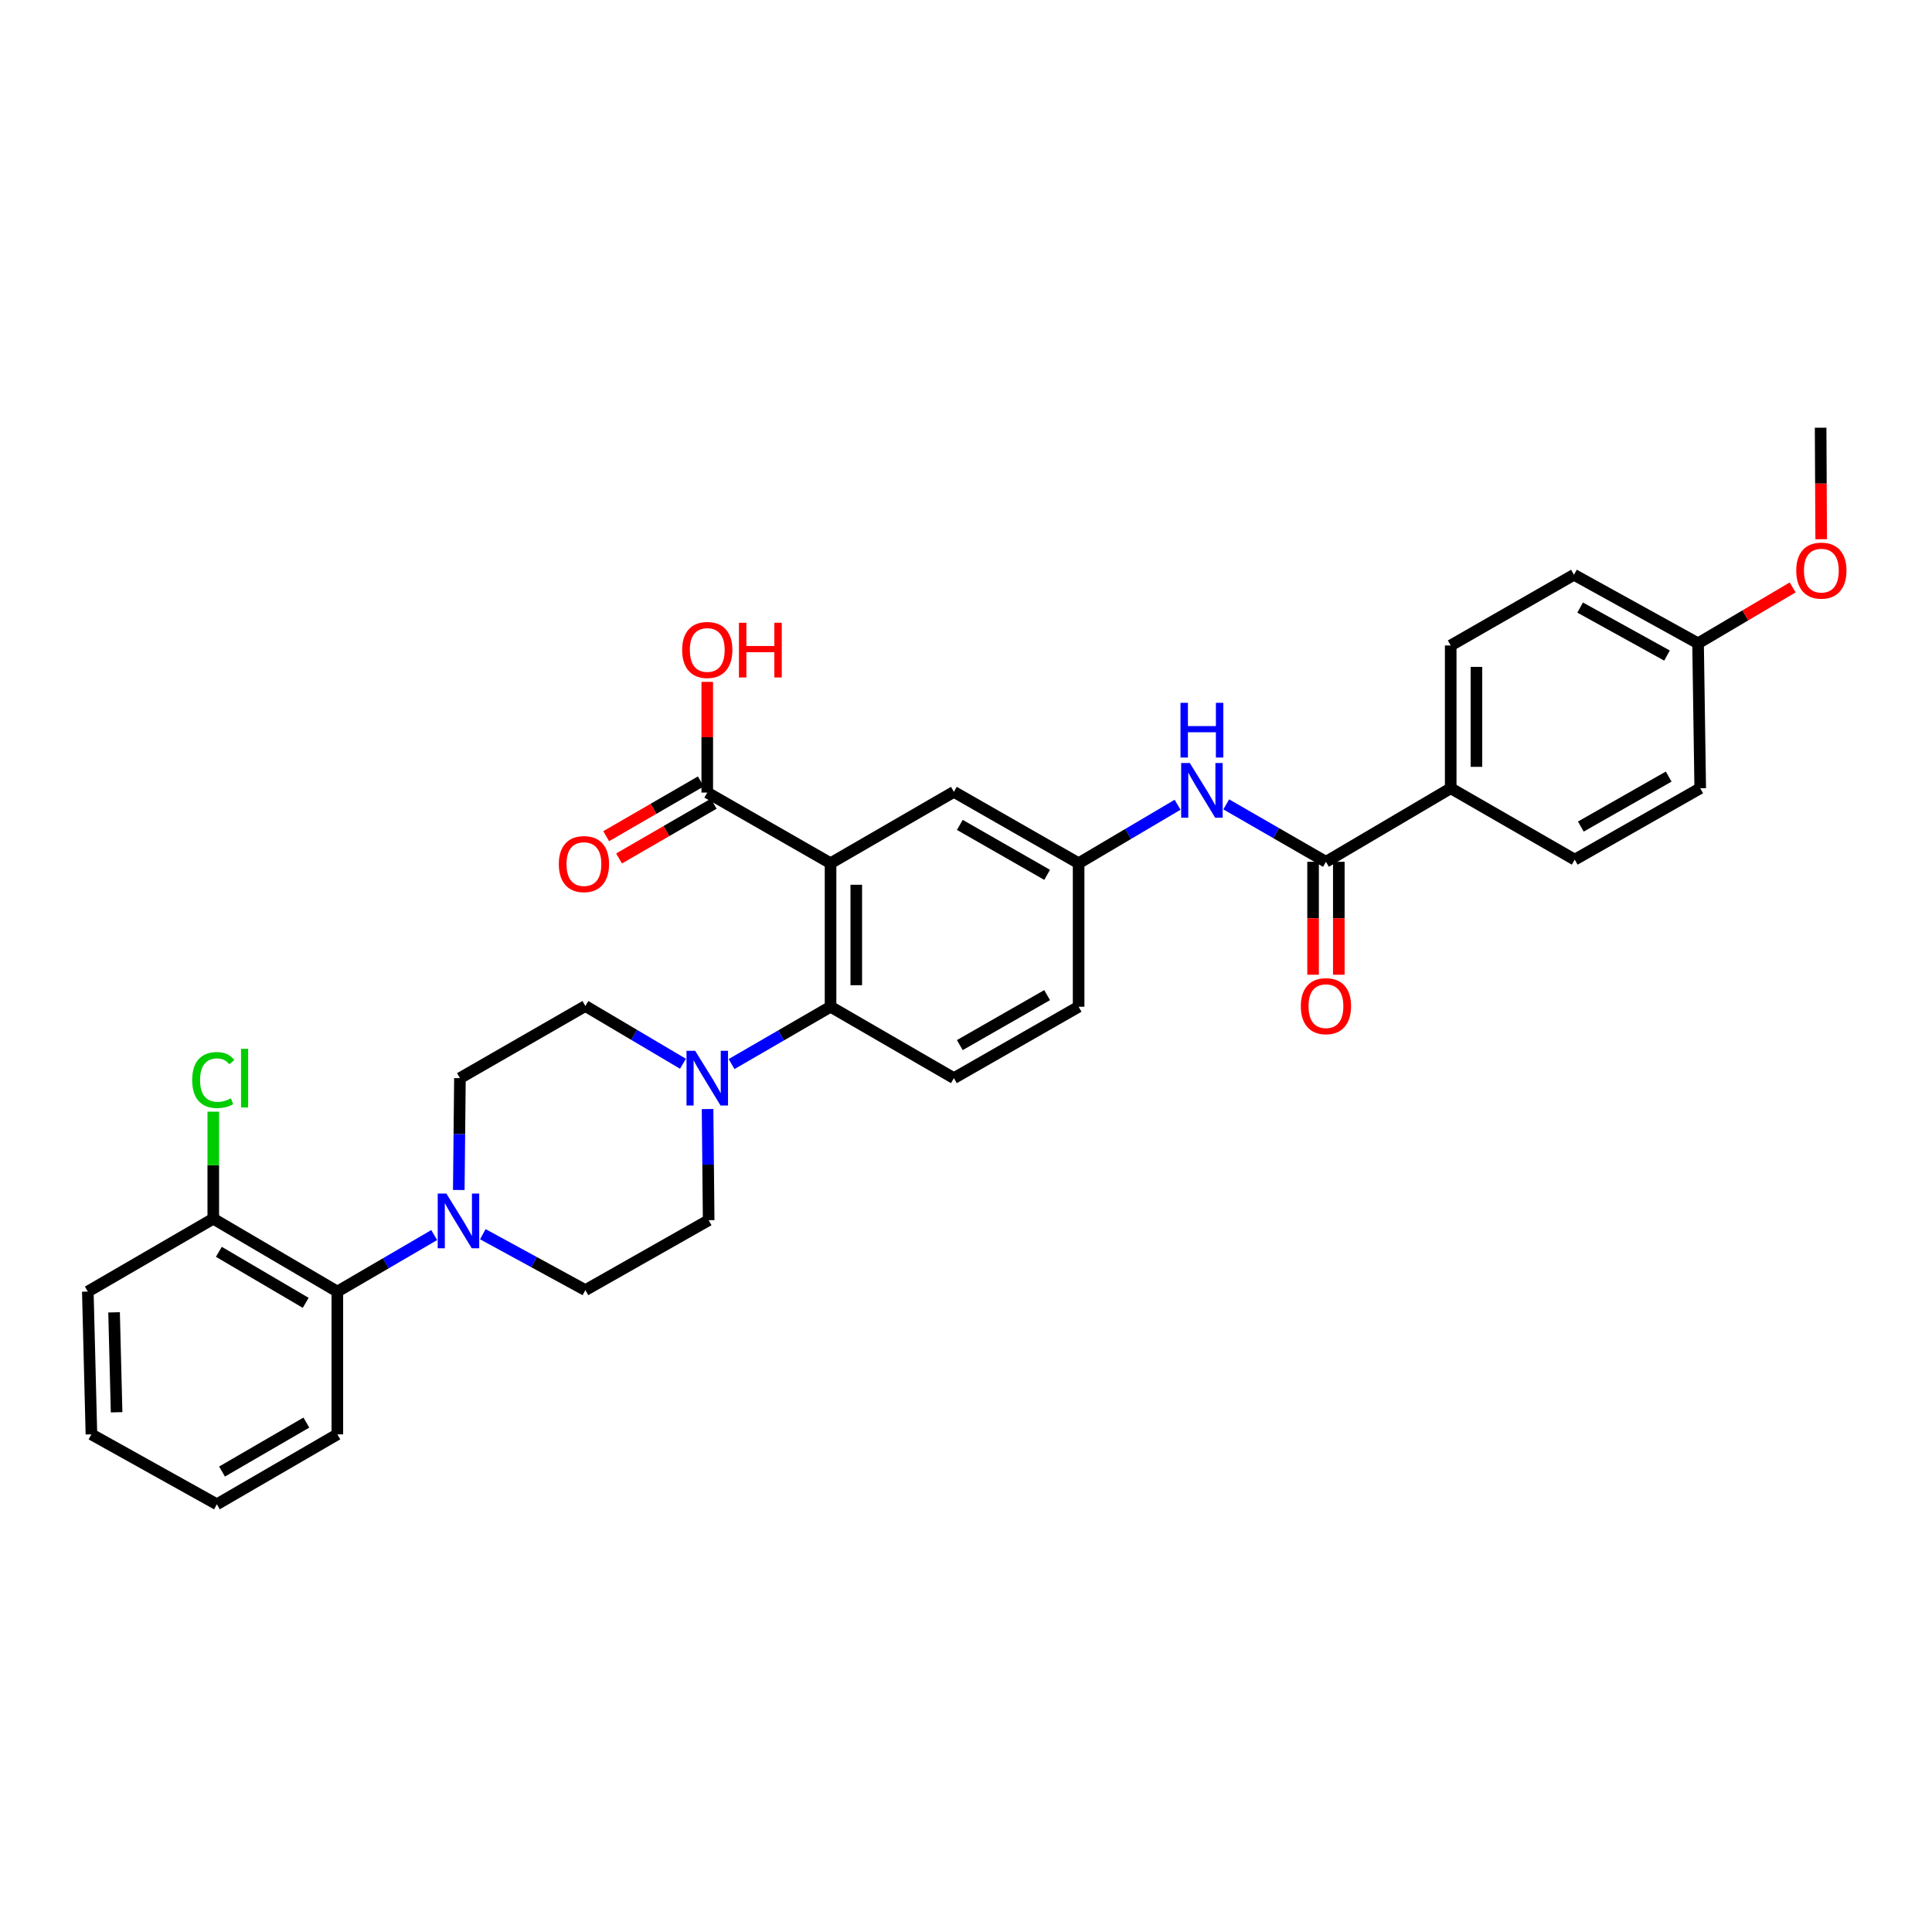 <?xml version='1.0' encoding='iso-8859-1'?>
<svg version='1.1' baseProfile='full'
              xmlns='http://www.w3.org/2000/svg'
                      xmlns:rdkit='http://www.rdkit.org/xml'
                      xmlns:xlink='http://www.w3.org/1999/xlink'
                  xml:space='preserve'
width='1000px' height='1000px' viewBox='0 0 1000 1000'>
<!-- END OF HEADER -->
<rect style='opacity:1.0;fill:#FFFFFF;stroke:none' width='1000' height='1000' x='0' y='0'> </rect>
<path class='bond-0' d='M 429.892,446.808 L 429.892,521.084' style='fill:none;fill-rule:evenodd;stroke:#000000;stroke-width:6px;stroke-linecap:butt;stroke-linejoin:miter;stroke-opacity:1' />
<path class='bond-0' d='M 443.208,457.95 L 443.208,509.943' style='fill:none;fill-rule:evenodd;stroke:#000000;stroke-width:6px;stroke-linecap:butt;stroke-linejoin:miter;stroke-opacity:1' />
<path class='bond-4' d='M 429.892,446.808 L 366.077,410.233' style='fill:none;fill-rule:evenodd;stroke:#000000;stroke-width:6px;stroke-linecap:butt;stroke-linejoin:miter;stroke-opacity:1' />
<path class='bond-7' d='M 429.892,446.808 L 493.729,409.863' style='fill:none;fill-rule:evenodd;stroke:#000000;stroke-width:6px;stroke-linecap:butt;stroke-linejoin:miter;stroke-opacity:1' />
<path class='bond-1' d='M 429.892,521.084 L 404.276,535.92' style='fill:none;fill-rule:evenodd;stroke:#000000;stroke-width:6px;stroke-linecap:butt;stroke-linejoin:miter;stroke-opacity:1' />
<path class='bond-1' d='M 404.276,535.92 L 378.66,550.757' style='fill:none;fill-rule:evenodd;stroke:#0000FF;stroke-width:6px;stroke-linecap:butt;stroke-linejoin:miter;stroke-opacity:1' />
<path class='bond-8' d='M 429.892,521.084 L 493.729,558.045' style='fill:none;fill-rule:evenodd;stroke:#000000;stroke-width:6px;stroke-linecap:butt;stroke-linejoin:miter;stroke-opacity:1' />
<path class='bond-11' d='M 366.235,574.043 L 366.518,602.808' style='fill:none;fill-rule:evenodd;stroke:#0000FF;stroke-width:6px;stroke-linecap:butt;stroke-linejoin:miter;stroke-opacity:1' />
<path class='bond-11' d='M 366.518,602.808 L 366.802,631.574' style='fill:none;fill-rule:evenodd;stroke:#000000;stroke-width:6px;stroke-linecap:butt;stroke-linejoin:miter;stroke-opacity:1' />
<path class='bond-12' d='M 353.504,550.604 L 328.245,535.656' style='fill:none;fill-rule:evenodd;stroke:#0000FF;stroke-width:6px;stroke-linecap:butt;stroke-linejoin:miter;stroke-opacity:1' />
<path class='bond-12' d='M 328.245,535.656 L 302.987,520.707' style='fill:none;fill-rule:evenodd;stroke:#000000;stroke-width:6px;stroke-linecap:butt;stroke-linejoin:miter;stroke-opacity:1' />
<path class='bond-2' d='M 237.465,615.936 L 237.763,586.99' style='fill:none;fill-rule:evenodd;stroke:#0000FF;stroke-width:6px;stroke-linecap:butt;stroke-linejoin:miter;stroke-opacity:1' />
<path class='bond-2' d='M 237.763,586.99 L 238.062,558.045' style='fill:none;fill-rule:evenodd;stroke:#000000;stroke-width:6px;stroke-linecap:butt;stroke-linejoin:miter;stroke-opacity:1' />
<path class='bond-6' d='M 224.745,639.268 L 199.677,653.894' style='fill:none;fill-rule:evenodd;stroke:#0000FF;stroke-width:6px;stroke-linecap:butt;stroke-linejoin:miter;stroke-opacity:1' />
<path class='bond-6' d='M 199.677,653.894 L 174.609,668.519' style='fill:none;fill-rule:evenodd;stroke:#000000;stroke-width:6px;stroke-linecap:butt;stroke-linejoin:miter;stroke-opacity:1' />
<path class='bond-33' d='M 249.91,638.82 L 276.448,653.292' style='fill:none;fill-rule:evenodd;stroke:#0000FF;stroke-width:6px;stroke-linecap:butt;stroke-linejoin:miter;stroke-opacity:1' />
<path class='bond-33' d='M 276.448,653.292 L 302.987,667.765' style='fill:none;fill-rule:evenodd;stroke:#000000;stroke-width:6px;stroke-linecap:butt;stroke-linejoin:miter;stroke-opacity:1' />
<path class='bond-3' d='M 686.307,446.069 L 660.503,431.207' style='fill:none;fill-rule:evenodd;stroke:#000000;stroke-width:6px;stroke-linecap:butt;stroke-linejoin:miter;stroke-opacity:1' />
<path class='bond-3' d='M 660.503,431.207 L 634.699,416.346' style='fill:none;fill-rule:evenodd;stroke:#0000FF;stroke-width:6px;stroke-linecap:butt;stroke-linejoin:miter;stroke-opacity:1' />
<path class='bond-9' d='M 686.307,446.069 L 750.884,407.998' style='fill:none;fill-rule:evenodd;stroke:#000000;stroke-width:6px;stroke-linecap:butt;stroke-linejoin:miter;stroke-opacity:1' />
<path class='bond-15' d='M 679.649,446.069 L 679.649,475.295' style='fill:none;fill-rule:evenodd;stroke:#000000;stroke-width:6px;stroke-linecap:butt;stroke-linejoin:miter;stroke-opacity:1' />
<path class='bond-15' d='M 679.649,475.295 L 679.649,504.521' style='fill:none;fill-rule:evenodd;stroke:#FF0000;stroke-width:6px;stroke-linecap:butt;stroke-linejoin:miter;stroke-opacity:1' />
<path class='bond-15' d='M 692.965,446.069 L 692.965,475.295' style='fill:none;fill-rule:evenodd;stroke:#000000;stroke-width:6px;stroke-linecap:butt;stroke-linejoin:miter;stroke-opacity:1' />
<path class='bond-15' d='M 692.965,475.295 L 692.965,504.521' style='fill:none;fill-rule:evenodd;stroke:#FF0000;stroke-width:6px;stroke-linecap:butt;stroke-linejoin:miter;stroke-opacity:1' />
<path class='bond-16' d='M 362.742,404.47 L 338.249,418.644' style='fill:none;fill-rule:evenodd;stroke:#000000;stroke-width:6px;stroke-linecap:butt;stroke-linejoin:miter;stroke-opacity:1' />
<path class='bond-16' d='M 338.249,418.644 L 313.756,432.818' style='fill:none;fill-rule:evenodd;stroke:#FF0000;stroke-width:6px;stroke-linecap:butt;stroke-linejoin:miter;stroke-opacity:1' />
<path class='bond-16' d='M 369.412,415.995 L 344.919,430.17' style='fill:none;fill-rule:evenodd;stroke:#000000;stroke-width:6px;stroke-linecap:butt;stroke-linejoin:miter;stroke-opacity:1' />
<path class='bond-16' d='M 344.919,430.17 L 320.425,444.344' style='fill:none;fill-rule:evenodd;stroke:#FF0000;stroke-width:6px;stroke-linecap:butt;stroke-linejoin:miter;stroke-opacity:1' />
<path class='bond-21' d='M 366.077,410.233 L 366.077,381.587' style='fill:none;fill-rule:evenodd;stroke:#000000;stroke-width:6px;stroke-linecap:butt;stroke-linejoin:miter;stroke-opacity:1' />
<path class='bond-21' d='M 366.077,381.587 L 366.077,352.941' style='fill:none;fill-rule:evenodd;stroke:#FF0000;stroke-width:6px;stroke-linecap:butt;stroke-linejoin:miter;stroke-opacity:1' />
<path class='bond-5' d='M 609.514,416.536 L 583.903,431.672' style='fill:none;fill-rule:evenodd;stroke:#0000FF;stroke-width:6px;stroke-linecap:butt;stroke-linejoin:miter;stroke-opacity:1' />
<path class='bond-5' d='M 583.903,431.672 L 558.292,446.808' style='fill:none;fill-rule:evenodd;stroke:#000000;stroke-width:6px;stroke-linecap:butt;stroke-linejoin:miter;stroke-opacity:1' />
<path class='bond-17' d='M 174.609,668.519 L 110.394,630.804' style='fill:none;fill-rule:evenodd;stroke:#000000;stroke-width:6px;stroke-linecap:butt;stroke-linejoin:miter;stroke-opacity:1' />
<path class='bond-17' d='M 158.233,674.344 L 113.283,647.944' style='fill:none;fill-rule:evenodd;stroke:#000000;stroke-width:6px;stroke-linecap:butt;stroke-linejoin:miter;stroke-opacity:1' />
<path class='bond-27' d='M 174.609,668.519 L 174.609,742.418' style='fill:none;fill-rule:evenodd;stroke:#000000;stroke-width:6px;stroke-linecap:butt;stroke-linejoin:miter;stroke-opacity:1' />
<path class='bond-10' d='M 493.729,409.863 L 558.292,446.808' style='fill:none;fill-rule:evenodd;stroke:#000000;stroke-width:6px;stroke-linecap:butt;stroke-linejoin:miter;stroke-opacity:1' />
<path class='bond-10' d='M 496.8,426.962 L 541.994,452.824' style='fill:none;fill-rule:evenodd;stroke:#000000;stroke-width:6px;stroke-linecap:butt;stroke-linejoin:miter;stroke-opacity:1' />
<path class='bond-32' d='M 493.729,558.045 L 558.292,521.084' style='fill:none;fill-rule:evenodd;stroke:#000000;stroke-width:6px;stroke-linecap:butt;stroke-linejoin:miter;stroke-opacity:1' />
<path class='bond-32' d='M 496.798,540.944 L 541.992,515.072' style='fill:none;fill-rule:evenodd;stroke:#000000;stroke-width:6px;stroke-linecap:butt;stroke-linejoin:miter;stroke-opacity:1' />
<path class='bond-18' d='M 750.884,407.998 L 750.884,334.1' style='fill:none;fill-rule:evenodd;stroke:#000000;stroke-width:6px;stroke-linecap:butt;stroke-linejoin:miter;stroke-opacity:1' />
<path class='bond-18' d='M 764.201,396.914 L 764.201,345.184' style='fill:none;fill-rule:evenodd;stroke:#000000;stroke-width:6px;stroke-linecap:butt;stroke-linejoin:miter;stroke-opacity:1' />
<path class='bond-19' d='M 750.884,407.998 L 815.077,444.944' style='fill:none;fill-rule:evenodd;stroke:#000000;stroke-width:6px;stroke-linecap:butt;stroke-linejoin:miter;stroke-opacity:1' />
<path class='bond-20' d='M 558.292,446.808 L 558.292,521.084' style='fill:none;fill-rule:evenodd;stroke:#000000;stroke-width:6px;stroke-linecap:butt;stroke-linejoin:miter;stroke-opacity:1' />
<path class='bond-14' d='M 366.802,631.574 L 302.987,667.765' style='fill:none;fill-rule:evenodd;stroke:#000000;stroke-width:6px;stroke-linecap:butt;stroke-linejoin:miter;stroke-opacity:1' />
<path class='bond-13' d='M 302.987,520.707 L 238.062,558.045' style='fill:none;fill-rule:evenodd;stroke:#000000;stroke-width:6px;stroke-linecap:butt;stroke-linejoin:miter;stroke-opacity:1' />
<path class='bond-22' d='M 110.394,630.804 L 110.394,603.104' style='fill:none;fill-rule:evenodd;stroke:#000000;stroke-width:6px;stroke-linecap:butt;stroke-linejoin:miter;stroke-opacity:1' />
<path class='bond-22' d='M 110.394,603.104 L 110.394,575.404' style='fill:none;fill-rule:evenodd;stroke:#00CC00;stroke-width:6px;stroke-linecap:butt;stroke-linejoin:miter;stroke-opacity:1' />
<path class='bond-28' d='M 110.394,630.804 L 45.455,668.519' style='fill:none;fill-rule:evenodd;stroke:#000000;stroke-width:6px;stroke-linecap:butt;stroke-linejoin:miter;stroke-opacity:1' />
<path class='bond-24' d='M 750.884,334.1 L 814.685,297.494' style='fill:none;fill-rule:evenodd;stroke:#000000;stroke-width:6px;stroke-linecap:butt;stroke-linejoin:miter;stroke-opacity:1' />
<path class='bond-25' d='M 815.077,444.944 L 880.031,407.998' style='fill:none;fill-rule:evenodd;stroke:#000000;stroke-width:6px;stroke-linecap:butt;stroke-linejoin:miter;stroke-opacity:1' />
<path class='bond-25' d='M 818.236,427.827 L 863.704,401.965' style='fill:none;fill-rule:evenodd;stroke:#000000;stroke-width:6px;stroke-linecap:butt;stroke-linejoin:miter;stroke-opacity:1' />
<path class='bond-23' d='M 878.914,332.983 L 880.031,407.998' style='fill:none;fill-rule:evenodd;stroke:#000000;stroke-width:6px;stroke-linecap:butt;stroke-linejoin:miter;stroke-opacity:1' />
<path class='bond-26' d='M 878.914,332.983 L 903.395,318.514' style='fill:none;fill-rule:evenodd;stroke:#000000;stroke-width:6px;stroke-linecap:butt;stroke-linejoin:miter;stroke-opacity:1' />
<path class='bond-26' d='M 903.395,318.514 L 927.876,304.046' style='fill:none;fill-rule:evenodd;stroke:#FF0000;stroke-width:6px;stroke-linecap:butt;stroke-linejoin:miter;stroke-opacity:1' />
<path class='bond-34' d='M 878.914,332.983 L 814.685,297.494' style='fill:none;fill-rule:evenodd;stroke:#000000;stroke-width:6px;stroke-linecap:butt;stroke-linejoin:miter;stroke-opacity:1' />
<path class='bond-34' d='M 862.84,339.315 L 817.879,314.473' style='fill:none;fill-rule:evenodd;stroke:#000000;stroke-width:6px;stroke-linecap:butt;stroke-linejoin:miter;stroke-opacity:1' />
<path class='bond-29' d='M 942.647,279.1 L 942.499,250.242' style='fill:none;fill-rule:evenodd;stroke:#FF0000;stroke-width:6px;stroke-linecap:butt;stroke-linejoin:miter;stroke-opacity:1' />
<path class='bond-29' d='M 942.499,250.242 L 942.352,221.384' style='fill:none;fill-rule:evenodd;stroke:#000000;stroke-width:6px;stroke-linecap:butt;stroke-linejoin:miter;stroke-opacity:1' />
<path class='bond-30' d='M 174.609,742.418 L 112.259,778.616' style='fill:none;fill-rule:evenodd;stroke:#000000;stroke-width:6px;stroke-linecap:butt;stroke-linejoin:miter;stroke-opacity:1' />
<path class='bond-30' d='M 158.57,736.331 L 114.925,761.67' style='fill:none;fill-rule:evenodd;stroke:#000000;stroke-width:6px;stroke-linecap:butt;stroke-linejoin:miter;stroke-opacity:1' />
<path class='bond-35' d='M 45.455,668.519 L 47.319,742.418' style='fill:none;fill-rule:evenodd;stroke:#000000;stroke-width:6px;stroke-linecap:butt;stroke-linejoin:miter;stroke-opacity:1' />
<path class='bond-35' d='M 59.046,679.268 L 60.351,730.997' style='fill:none;fill-rule:evenodd;stroke:#000000;stroke-width:6px;stroke-linecap:butt;stroke-linejoin:miter;stroke-opacity:1' />
<path class='bond-31' d='M 112.259,778.616 L 47.319,742.418' style='fill:none;fill-rule:evenodd;stroke:#000000;stroke-width:6px;stroke-linecap:butt;stroke-linejoin:miter;stroke-opacity:1' />
<path  class='atom-2' d='M 359.817 543.885
L 369.097 558.885
Q 370.017 560.365, 371.497 563.045
Q 372.977 565.725, 373.057 565.885
L 373.057 543.885
L 376.817 543.885
L 376.817 572.205
L 372.937 572.205
L 362.977 555.805
Q 361.817 553.885, 360.577 551.685
Q 359.377 549.485, 359.017 548.805
L 359.017 572.205
L 355.337 572.205
L 355.337 543.885
L 359.817 543.885
' fill='#0000FF'/>
<path  class='atom-3' d='M 231.04 617.783
L 240.32 632.783
Q 241.24 634.263, 242.72 636.943
Q 244.2 639.623, 244.28 639.783
L 244.28 617.783
L 248.04 617.783
L 248.04 646.103
L 244.16 646.103
L 234.2 629.703
Q 233.04 627.783, 231.8 625.583
Q 230.6 623.383, 230.24 622.703
L 230.24 646.103
L 226.56 646.103
L 226.56 617.783
L 231.04 617.783
' fill='#0000FF'/>
<path  class='atom-6' d='M 615.847 394.933
L 625.127 409.933
Q 626.047 411.413, 627.527 414.093
Q 629.007 416.773, 629.087 416.933
L 629.087 394.933
L 632.847 394.933
L 632.847 423.253
L 628.967 423.253
L 619.007 406.853
Q 617.847 404.933, 616.607 402.733
Q 615.407 400.533, 615.047 399.853
L 615.047 423.253
L 611.367 423.253
L 611.367 394.933
L 615.847 394.933
' fill='#0000FF'/>
<path  class='atom-6' d='M 611.027 363.781
L 614.867 363.781
L 614.867 375.821
L 629.347 375.821
L 629.347 363.781
L 633.187 363.781
L 633.187 392.101
L 629.347 392.101
L 629.347 379.021
L 614.867 379.021
L 614.867 392.101
L 611.027 392.101
L 611.027 363.781
' fill='#0000FF'/>
<path  class='atom-16' d='M 673.307 520.787
Q 673.307 513.987, 676.667 510.187
Q 680.027 506.387, 686.307 506.387
Q 692.587 506.387, 695.947 510.187
Q 699.307 513.987, 699.307 520.787
Q 699.307 527.667, 695.907 531.587
Q 692.507 535.467, 686.307 535.467
Q 680.067 535.467, 676.667 531.587
Q 673.307 527.707, 673.307 520.787
M 686.307 532.267
Q 690.627 532.267, 692.947 529.387
Q 695.307 526.467, 695.307 520.787
Q 695.307 515.227, 692.947 512.427
Q 690.627 509.587, 686.307 509.587
Q 681.987 509.587, 679.627 512.387
Q 677.307 515.187, 677.307 520.787
Q 677.307 526.507, 679.627 529.387
Q 681.987 532.267, 686.307 532.267
' fill='#FF0000'/>
<path  class='atom-17' d='M 289.247 447.251
Q 289.247 440.451, 292.607 436.651
Q 295.967 432.851, 302.247 432.851
Q 308.527 432.851, 311.887 436.651
Q 315.247 440.451, 315.247 447.251
Q 315.247 454.131, 311.847 458.051
Q 308.447 461.931, 302.247 461.931
Q 296.007 461.931, 292.607 458.051
Q 289.247 454.171, 289.247 447.251
M 302.247 458.731
Q 306.567 458.731, 308.887 455.851
Q 311.247 452.931, 311.247 447.251
Q 311.247 441.691, 308.887 438.891
Q 306.567 436.051, 302.247 436.051
Q 297.927 436.051, 295.567 438.851
Q 293.247 441.651, 293.247 447.251
Q 293.247 452.971, 295.567 455.851
Q 297.927 458.731, 302.247 458.731
' fill='#FF0000'/>
<path  class='atom-22' d='M 353.077 336.414
Q 353.077 329.614, 356.437 325.814
Q 359.797 322.014, 366.077 322.014
Q 372.357 322.014, 375.717 325.814
Q 379.077 329.614, 379.077 336.414
Q 379.077 343.294, 375.677 347.214
Q 372.277 351.094, 366.077 351.094
Q 359.837 351.094, 356.437 347.214
Q 353.077 343.334, 353.077 336.414
M 366.077 347.894
Q 370.397 347.894, 372.717 345.014
Q 375.077 342.094, 375.077 336.414
Q 375.077 330.854, 372.717 328.054
Q 370.397 325.214, 366.077 325.214
Q 361.757 325.214, 359.397 328.014
Q 357.077 330.814, 357.077 336.414
Q 357.077 342.134, 359.397 345.014
Q 361.757 347.894, 366.077 347.894
' fill='#FF0000'/>
<path  class='atom-22' d='M 382.477 322.334
L 386.317 322.334
L 386.317 334.374
L 400.797 334.374
L 400.797 322.334
L 404.637 322.334
L 404.637 350.654
L 400.797 350.654
L 400.797 337.574
L 386.317 337.574
L 386.317 350.654
L 382.477 350.654
L 382.477 322.334
' fill='#FF0000'/>
<path  class='atom-23' d='M 99.474 559.025
Q 99.474 551.985, 102.754 548.305
Q 106.074 544.585, 112.354 544.585
Q 118.194 544.585, 121.314 548.705
L 118.674 550.865
Q 116.394 547.865, 112.354 547.865
Q 108.074 547.865, 105.794 550.745
Q 103.554 553.585, 103.554 559.025
Q 103.554 564.625, 105.874 567.505
Q 108.234 570.385, 112.794 570.385
Q 115.914 570.385, 119.554 568.505
L 120.674 571.505
Q 119.194 572.465, 116.954 573.025
Q 114.714 573.585, 112.234 573.585
Q 106.074 573.585, 102.754 569.825
Q 99.474 566.065, 99.474 559.025
' fill='#00CC00'/>
<path  class='atom-23' d='M 124.754 542.865
L 128.434 542.865
L 128.434 573.225
L 124.754 573.225
L 124.754 542.865
' fill='#00CC00'/>
<path  class='atom-27' d='M 929.729 295.348
Q 929.729 288.548, 933.089 284.748
Q 936.449 280.948, 942.729 280.948
Q 949.009 280.948, 952.369 284.748
Q 955.729 288.548, 955.729 295.348
Q 955.729 302.228, 952.329 306.148
Q 948.929 310.028, 942.729 310.028
Q 936.489 310.028, 933.089 306.148
Q 929.729 302.268, 929.729 295.348
M 942.729 306.828
Q 947.049 306.828, 949.369 303.948
Q 951.729 301.028, 951.729 295.348
Q 951.729 289.788, 949.369 286.988
Q 947.049 284.148, 942.729 284.148
Q 938.409 284.148, 936.049 286.948
Q 933.729 289.748, 933.729 295.348
Q 933.729 301.068, 936.049 303.948
Q 938.409 306.828, 942.729 306.828
' fill='#FF0000'/>
</svg>
